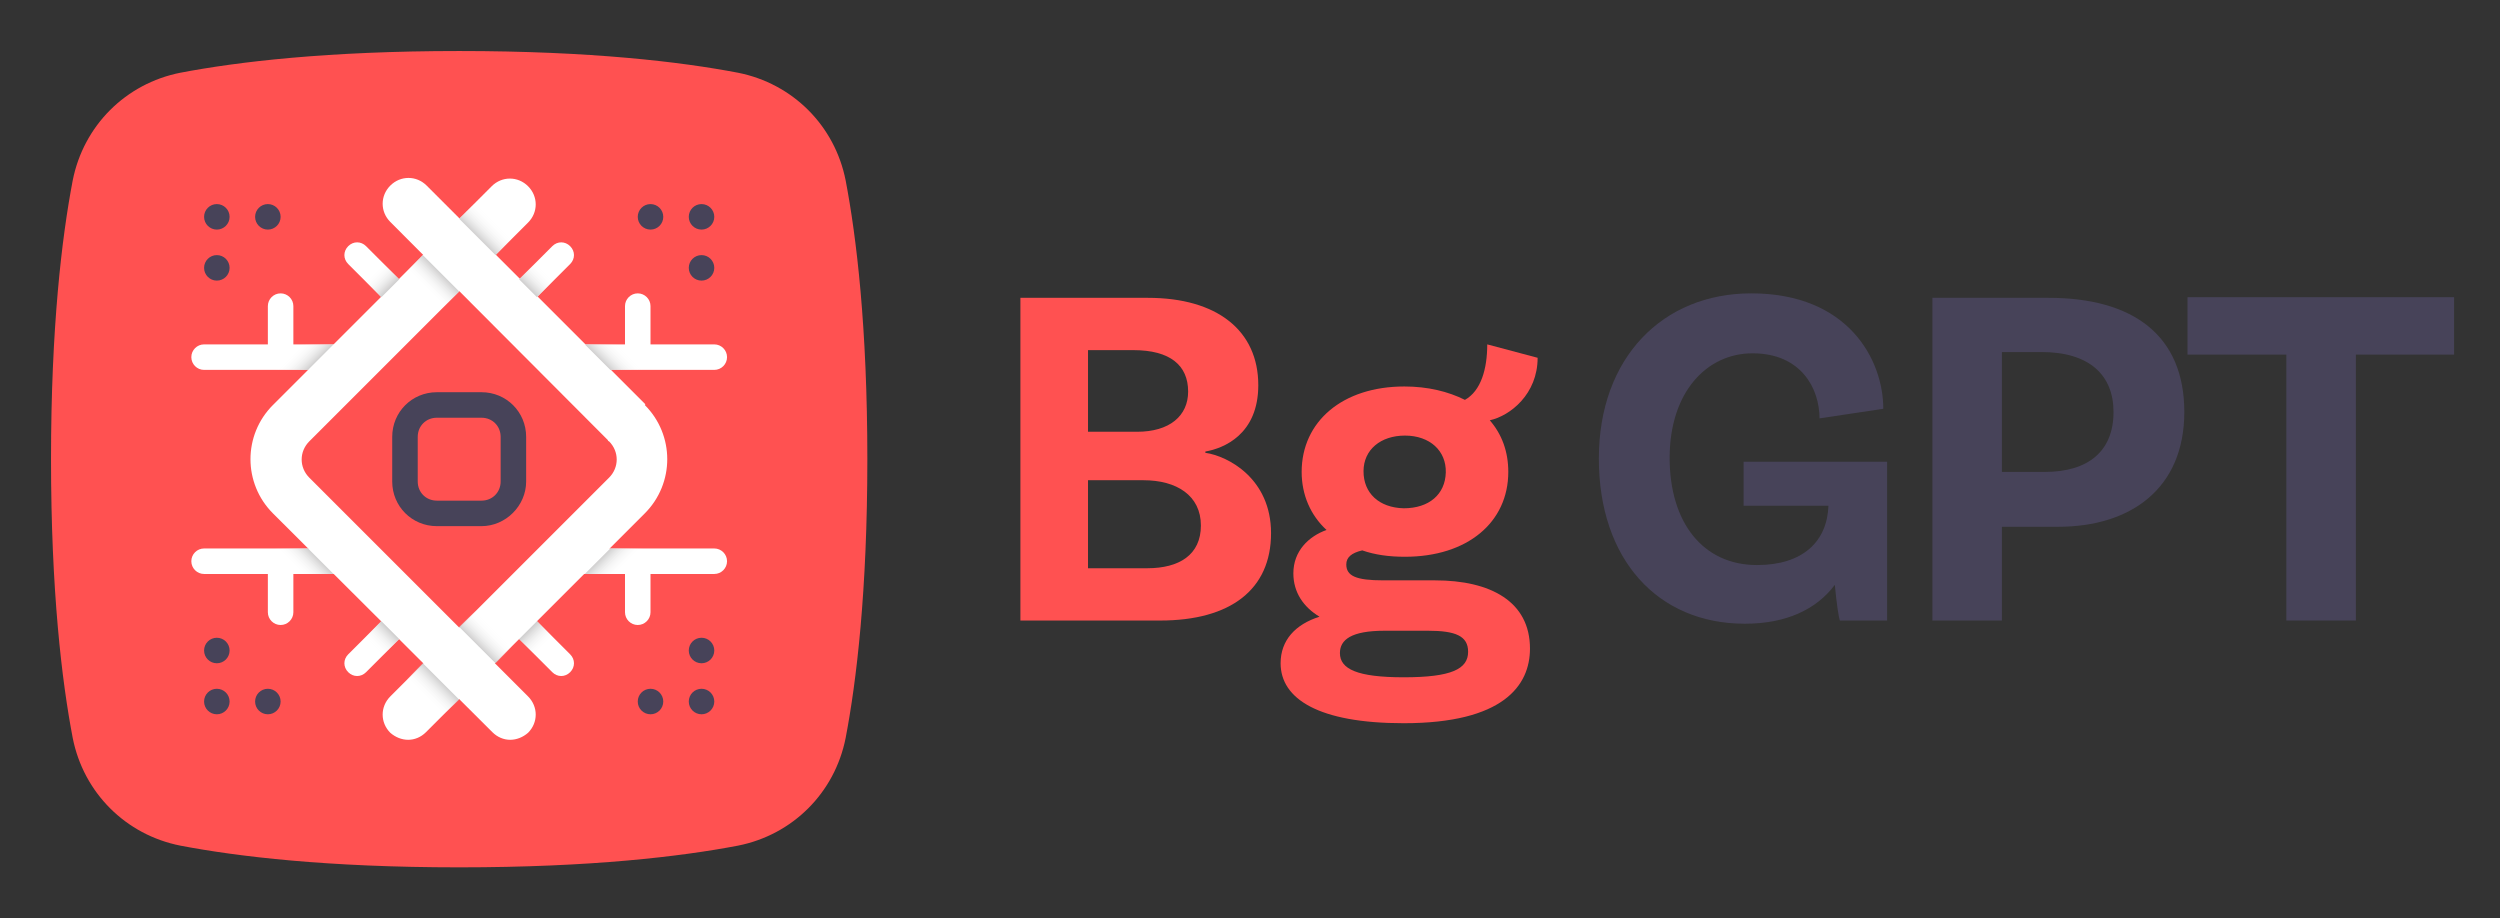 <?xml version="1.0" encoding="utf-8"?>
<svg version="1.1" xmlns="http://www.w3.org/2000/svg" xmlns:xlink="http://www.w3.org/1999/xlink" x="0px" y="0px"
	 width="392px" height="144px" viewBox="0 0 392 144" enable-background="new 0 0 392 144" xml:space="preserve">
<rect x="0" y="0" width="392" height="144" fill="#333333" stroke="none"/>
<g>
	<g>
		<!-- icon -->
		<path fill="#FF5151" d="M132.6,28.3c-1.7-8.6-8.3-15.2-16.9-16.9C106.8,9.7,92.7,8,72,8s-34.8,1.7-43.7,3.4c-8.6,1.7-15.2,8.3-16.9,16.9C9.7,37.2,8,51.3,8,72s1.7,34.8,3.4,43.7c1.7,8.6,8.3,15.2,16.9,16.9c8.9,1.7,23,3.4,43.7,3.4s34.8-1.7,43.7-3.4c8.6-1.7,15.2-8.3,16.9-16.9c1.7-8.9,3.4-23,3.4-43.7S134.3,37.2,132.6,28.3z"/>
		<path fill="#474359" d="M75.5,82.5h-7c-3.9,0-7-3.1-7-7v-7c0-3.9,3.1-7,7-7h7c3.9,0,7,3.1,7,7v7C82.5,79.3,79.3,82.5,75.5,82.5z M68.5,65.5c-1.7,0-3,1.3-3,3v7c0,1.7,1.3,3,3,3h7c1.7,0,3-1.3,3-3v-7c0-1.7-1.3-3-3-3H68.5z"/>
		<path fill="#FFFFFF" d="M32,58h24c1.1,0,2-0.9,2-2s-0.9-2-2-2H46v-6c0-1.1-0.9-2-2-2s-2,0.9-2,2v6H32c-1.1,0-2,0.9-2,2
			S30.9,58,32,58z"/>
		<path fill="#FFFFFF" d="M57.4,38.6c-0.8-0.8-2-0.8-2.8,0s-0.8,2,0,2.8l8,8C63,49.8,63.5,50,64,50s1-0.2,1.4-0.6
			c0.8-0.8,0.8-2,0-2.8L57.4,38.6z"/>
		<path fill="#FFFFFF" d="M88,54c-1.1,0-2,0.9-2,2s0.9,2,2,2h24c1.1,0,2-0.9,2-2s-0.9-2-2-2h-10v-6c0-1.1-0.9-2-2-2s-2,0.9-2,2v6
			H88z"/>
		<path fill="#FFFFFF" d="M80,50c0.5,0,1-0.2,1.4-0.6l8-8c0.8-0.8,0.8-2,0-2.8s-2-0.8-2.8,0l-8,8c-0.8,0.8-0.8,2,0,2.8
			C79,49.8,79.5,50,80,50z"/>
		<path fill="#FFFFFF" d="M56,90c1.1,0,2-0.9,2-2s-0.9-2-2-2H32c-1.1,0-2,0.9-2,2s0.9,2,2,2h10v6c0,1.1,0.9,2,2,2s2-0.9,2-2v-6H56
			z"/>
		<path fill="#FFFFFF" d="M62.6,94.6l-8,8c-0.8,0.8-0.8,2,0,2.8c0.4,0.4,0.9,0.6,1.4,0.6s1-0.2,1.4-0.6l8-8c0.8-0.8,0.8-2,0-2.8
			S63.4,93.8,62.6,94.6z"/>
		<path fill="#FFFFFF" d="M112,86H88c-1.1,0-2,0.9-2,2s0.9,2,2,2h10v6c0,1.1,0.9,2,2,2s2-0.9,2-2v-6h10c1.1,0,2-0.9,2-2
			S113.1,86,112,86z"/>
		<path fill="#FFFFFF" d="M81.4,94.6c-0.8-0.8-2-0.8-2.8,0s-0.8,2,0,2.8l8,8c0.4,0.4,0.9,0.6,1.4,0.6s1-0.2,1.4-0.6
			c0.8-0.8,0.8-2,0-2.8L81.4,94.6z"/>
		<path fill="#FFFFFF" d="M95.5,69.2L61.2,34.8c-1.6-1.6-1.6-4.1,0-5.7c1.6-1.6,4.1-1.6,5.7,0l34.3,34.3L95.5,69.2z"/>
		<path fill="#FFFFFF" d="M95.5,69.2c1.6,1.6,1.6,4.1,0,5.7l-34.3,34.3c-1.6,1.6-1.6,4.1,0,5.7C62,115.6,63,116,64,116
			c1,0,2-0.4,2.8-1.2l34.3-34.3c4.7-4.7,4.7-12.3,0-17l-0.1-0.1l-5.7,5.7L95.5,69.2z"/>
		<path fill="#FFFFFF" d="M80,116c-1,0-2-0.4-2.8-1.2L42.8,80.5c-4.7-4.7-4.7-12.3,0-17l34.3-34.3c1.6-1.6,4.1-1.6,5.7,0
			c1.6,1.6,1.6,4.1,0,5.7L48.5,69.2c-1.6,1.6-1.6,4.1,0,5.7l34.3,34.3c1.6,1.6,1.6,4.1,0,5.7C82,115.6,81,116,80,116z"/>
		<circle fill="#474359" cx="34" cy="42" r="2"/>
		<circle fill="#474359" cx="34" cy="34" r="2"/>
		<circle fill="#474359" cx="42" cy="34" r="2"/>
		<circle fill="#474359" cx="110" cy="42" r="2"/>
		<circle fill="#474359" cx="110" cy="34" r="2"/>
		<circle fill="#474359" cx="102" cy="34" r="2"/>
		<circle fill="#474359" cx="34" cy="102" r="2"/>
		<circle fill="#474359" cx="34" cy="110" r="2"/>
		<circle fill="#474359" cx="42" cy="110" r="2"/>
		<circle fill="#474359" cx="110" cy="102" r="2"/>
		<circle fill="#474359" cx="110" cy="110" r="2"/>
		<circle fill="#474359" cx="102" cy="110" r="2"/>
	</g>
	<g>
		<!-- BgGPT -->
		<path fill="#FF5151" d="M199.3,83.6c0,8.8-6.3,13.7-17.4,13.7H160V46.7h20c10.8,0,17.3,5.1,17.3,13.7c0,7.7-5.4,9.9-8.3,10.4V71C192.5,71.5,199.3,75,199.3,83.6z M177.7,54.9h-7.1v12.8h7.7c5.1,0,8-2.5,8-6.3C186.3,57.3,183.5,54.9,177.7,54.9z M188.3,82.4c0-4.7-3.8-7.1-9-7.1h-8.7v13.8h9.3C184.9,89.1,188.3,87,188.3,82.4z"/>
		<path fill="#FF5151" d="M239.9,101.7c0,5.8-4.2,11.7-19.8,11.7c-13.3,0-19.3-3.8-19.3-9.4c0-3.6,2.3-6.1,6.1-7.3c-2.5-1.5-4.1-3.8-4.1-6.8c0-3.5,2.4-5.8,5.2-6.8c-2.5-2.3-3.9-5.5-3.9-9.1c0-7.9,6.4-13.4,16.1-13.4c3.7,0,6.9,0.8,9.5,2.1c2.5-1.4,3.5-4.8,3.5-8.7l7.9,2.1c0,5.7-4.3,9.1-7.5,9.8c1.9,2.2,2.9,4.9,2.9,8.1c0,7.9-6.4,13.3-16.2,13.3c-2.5,0-4.7-0.3-6.7-1
			c-1.7,0.4-2.5,1.1-2.5,2.2c0,1.8,1.5,2.5,5.8,2.5h8.1C233.7,91,239.9,94.3,239.9,101.7z M230.2,102.2c0-2.5-2-3.3-6.3-3.3h-6.8c-5.2,0-7,1.4-7,3.5c0,2.5,2.7,3.8,10,3.8C227.6,106.2,230.2,104.9,230.2,102.2z M220.1,79.7c4,0,6.5-2.2,6.6-5.6c0.1-3.4-2.5-5.8-6.4-5.8c-3.8,0-6.5,2.2-6.5,5.6C213.8,77.3,216.2,79.6,220.1,79.7z"/>
		<path fill="#474359" d="M295.9,97.3h-7.4c-0.2-0.5-0.5-2.5-0.8-5.6c-2.9,3.9-7.7,6.1-14.1,6.1c-13.7,0-22.9-10.1-22.9-25.9c0-15.8,10-25.9,23.9-25.9c15.2,0,20.7,10.4,20.7,18.1l-10,1.5c0-4.7-2.9-10.2-10.5-10.2c-7.2,0-13,6.1-13,16.4c0,10.1,5.2,16.8,13.7,16.8c7.2,0,11-3.7,11.2-9.3h-13.3v-6.9h22.5V97.3z"/>
		<path fill="#474359" d="M342.5,64.6c0,12-8.4,18-19.8,18h-8.8v14.7H303V46.7h18.2C334.5,46.7,342.5,52.6,342.5,64.6z M331.4,64.6c0-5.8-3.8-9.4-11.3-9.4h-6.2V74h6.7C327.5,74,331.4,70.7,331.4,64.6z"/>
		<path fill="#474359" d="M358.4,55.6h-15.4v-9h41.8v9h-15.4v41.7h-10.9V55.6z"/>
	</g>
	<g>
		<linearGradient id="SVGID_1_" gradientUnits="userSpaceOnUse" x1="2378.286" y1="-10037.397" x2="2380.932" y2="-10040.043" gradientTransform="matrix(1 0 0 -1 -2283.306 -9950.72)">
			<stop offset="0" style="stop-color:#BFBEBE;stop-opacity:0.75"/>
			<stop offset="0.39" style="stop-color:#DEDEDE;stop-opacity:0.458"/>
			<stop offset="0.768" style="stop-color:#F6F6F6;stop-opacity:0.174"/>
			<stop offset="1" style="stop-color:#FFFFFF;stop-opacity:0"/>
		</linearGradient>
		<polygon fill="url(#SVGID_1_)" points="96.9,90 91.7,90 95.7,86 100.9,86"/>
	</g>
	<g>
		<linearGradient id="SVGID_00000018233139716639839620000016636571093319381133_" gradientUnits="userSpaceOnUse" x1="241.341" y1="-9875.042" x2="243.989" y2="-9877.69" gradientTransform="matrix(0 1 -1 0 -9792.216 -142.513)">
			<stop offset="0" style="stop-color:#BFBEBE;stop-opacity:0.75"/>
			<stop offset="0.39" style="stop-color:#DEDEDE;stop-opacity:0.458"/>
			<stop offset="0.768" style="stop-color:#F6F6F6;stop-opacity:0.174"/>
			<stop offset="1" style="stop-color:#FFFFFF;stop-opacity:0"/>
		</linearGradient>
		<polygon fill="url(#SVGID_00000018233139716639839620000016636571093319381133_)" points="81.4,100.2 84.2,97.4 86.9,100.1 84.1,102.9"/>
	</g>
	<g>
		<linearGradient id="SVGID_00000137850657910769616640000007474890791572003981_" gradientUnits="userSpaceOnUse" x1="82.827" y1="45.171" x2="85.475" y2="42.523">
			<stop offset="0" style="stop-color:#BFBEBE;stop-opacity:0.75"/>
			<stop offset="0.39" style="stop-color:#DEDEDE;stop-opacity:0.458"/>
			<stop offset="0.768" style="stop-color:#F6F6F6;stop-opacity:0.174"/>
			<stop offset="1" style="stop-color:#FFFFFF;stop-opacity:0"/>
		</linearGradient>
		<polygon fill="url(#SVGID_00000137850657910769616640000007474890791572003981_)" points="84.2,46.6 81.4,43.8 84.1,41.1 86.9,43.9"/>
	</g>
	<g>
		<linearGradient id="SVGID_00000005989319924355348300000017402975989492261561_" gradientUnits="userSpaceOnUse" x1="-9853.379" y1="-115.037" x2="-9850.731" y2="-117.684" gradientTransform="matrix(0 -1 1 0 176.207 -9808.207)">
			<stop offset="0" style="stop-color:#BFBEBE;stop-opacity:0.75"/>
			<stop offset="0.39" style="stop-color:#DEDEDE;stop-opacity:0.458"/>
			<stop offset="0.768" style="stop-color:#F6F6F6;stop-opacity:0.174"/>
			<stop offset="1" style="stop-color:#FFFFFF;stop-opacity:0"/>
		</linearGradient>
		<polygon fill="url(#SVGID_00000005989319924355348300000017402975989492261561_)" points="62.6,43.8 59.8,46.6 57.1,43.9 59.9,41.1"/>
	</g>
	<g>
		<linearGradient id="SVGID_00000000924381115826187400000004674030728287430309_" gradientUnits="userSpaceOnUse" x1="-9685.178" y1="-10057.549" x2="-9682.53" y2="-10060.197" gradientTransform="matrix(-1 0 0 -1 -9616.009 -9950.72)">
			<stop offset="0" style="stop-color:#BFBEBE;stop-opacity:0.75"/>
			<stop offset="0.39" style="stop-color:#DEDEDE;stop-opacity:0.458"/>
			<stop offset="0.768" style="stop-color:#F6F6F6;stop-opacity:0.174"/>
			<stop offset="1" style="stop-color:#FFFFFF;stop-opacity:0"/>
		</linearGradient>
		<polygon fill="url(#SVGID_00000000924381115826187400000004674030728287430309_)" points="66.3,104 72,109.7 69.3,112.3 63.7,106.6"/>
	</g>
	<g>
		<linearGradient id="SVGID_00000126295039953100137570000001372208891935270569_" gradientUnits="userSpaceOnUse" x1="-9677.179" y1="-10049.547" x2="-9674.531" y2="-10052.195" gradientTransform="matrix(-1 0 0 -1 -9616.009 -9950.72)">
			<stop offset="0" style="stop-color:#BFBEBE;stop-opacity:0.75"/>
			<stop offset="0.39" style="stop-color:#DEDEDE;stop-opacity:0.458"/>
			<stop offset="0.768" style="stop-color:#F6F6F6;stop-opacity:0.174"/>
			<stop offset="1" style="stop-color:#FFFFFF;stop-opacity:0"/>
		</linearGradient>
		<polygon fill="url(#SVGID_00000126295039953100137570000001372208891935270569_)" points="59.8,97.4 62.6,100.2 59.9,102.9 57.1,100.1"/>
	</g>
	<g>
		<linearGradient id="SVGID_00000135663506443378781240000010699243135691068807_" gradientUnits="userSpaceOnUse" x1="67.141" y1="58.562" x2="69.788" y2="55.914" gradientTransform="matrix(1 0 0 1 7.687 42.609)">
			<stop offset="0" style="stop-color:#BFBEBE;stop-opacity:0.75"/>
			<stop offset="0.39" style="stop-color:#DEDEDE;stop-opacity:0.458"/>
			<stop offset="0.768" style="stop-color:#F6F6F6;stop-opacity:0.174"/>
			<stop offset="1" style="stop-color:#FFFFFF;stop-opacity:0"/>
		</linearGradient>
		<polygon fill="url(#SVGID_00000135663506443378781240000010699243135691068807_)" points="77.7,104 72,98.3 74.6,95.7 80.3,101.4"/>
	</g>
	<g>
		<linearGradient id="SVGID_00000152982691591475789260000004033473914117757339_" gradientUnits="userSpaceOnUse" x1="-9665.033" y1="-10037.397" x2="-9662.388" y2="-10040.043" gradientTransform="matrix(-1 0 0 -1 -9616.009 -9950.72)">
			<stop offset="0" style="stop-color:#BFBEBE;stop-opacity:0.75"/>
			<stop offset="0.39" style="stop-color:#DEDEDE;stop-opacity:0.458"/>
			<stop offset="0.768" style="stop-color:#F6F6F6;stop-opacity:0.174"/>
			<stop offset="1" style="stop-color:#FFFFFF;stop-opacity:0"/>
		</linearGradient>
		<polygon fill="url(#SVGID_00000152982691591475789260000004033473914117757339_)" points="47.1,90 52.3,90 48.3,86 43.1,86"/>
	</g>
	<g>
		<linearGradient id="SVGID_00000151527080885642225520000013799545196785679501_" gradientUnits="userSpaceOnUse" x1="2334.604" y1="444.41" x2="2337.25" y2="441.764" gradientTransform="matrix(1 0 0 1 -2239.621 -387.086)">
			<stop offset="0" style="stop-color:#BFBEBE;stop-opacity:0.75"/>
			<stop offset="0.39" style="stop-color:#DEDEDE;stop-opacity:0.458"/>
			<stop offset="0.768" style="stop-color:#F6F6F6;stop-opacity:0.174"/>
			<stop offset="1" style="stop-color:#FFFFFF;stop-opacity:0"/>
		</linearGradient>
		<polygon fill="url(#SVGID_00000151527080885642225520000013799545196785679501_)" points="96.9,54 91.7,54 95.7,58 101,58"/>
	</g>
	<g>
		<linearGradient id="SVGID_00000042697467870351627210000005626387538561309324_" gradientUnits="userSpaceOnUse" x1="-9716.114" y1="444.41" x2="-9713.469" y2="441.764" gradientTransform="matrix(-1 0 0 1 -9667.098 -387.086)">
			<stop offset="0" style="stop-color:#BFBEBE;stop-opacity:0.75"/>
			<stop offset="0.39" style="stop-color:#DEDEDE;stop-opacity:0.458"/>
			<stop offset="0.768" style="stop-color:#F6F6F6;stop-opacity:0.174"/>
			<stop offset="1" style="stop-color:#FFFFFF;stop-opacity:0"/>
		</linearGradient>
		<polygon fill="url(#SVGID_00000042697467870351627210000005626387538561309324_)" points="47.1,54 52.3,54 48.3,58 43,58"/>
	</g>
	<g>
		<linearGradient id="SVGID_00000062192408067510239910000003531686331325669781_" gradientUnits="userSpaceOnUse" x1="-9692.865" y1="-10036.158" x2="-9690.217" y2="-10038.806" gradientTransform="matrix(-1 0 0 -1 -9623.695 -9993.329)">
			<stop offset="0" style="stop-color:#BFBEBE;stop-opacity:0.75"/>
			<stop offset="0.39" style="stop-color:#DEDEDE;stop-opacity:0.458"/>
			<stop offset="0.768" style="stop-color:#F6F6F6;stop-opacity:0.174"/>
			<stop offset="1" style="stop-color:#FFFFFF;stop-opacity:0"/>
		</linearGradient>
		<polygon fill="url(#SVGID_00000062192408067510239910000003531686331325669781_)" points="66.3,40 72,45.7 69.4,48.3 63.7,42.6"/>
	</g>
	<g>
		<linearGradient id="SVGID_00000163032388635020637200000009603297956387939456_" gradientUnits="userSpaceOnUse" x1="74.828" y1="37.171" x2="77.476" y2="34.523">
			<stop offset="0" style="stop-color:#BFBEBE;stop-opacity:0.75"/>
			<stop offset="0.39" style="stop-color:#DEDEDE;stop-opacity:0.458"/>
			<stop offset="0.768" style="stop-color:#F6F6F6;stop-opacity:0.174"/>
			<stop offset="1" style="stop-color:#FFFFFF;stop-opacity:0"/>
		</linearGradient>
		<polygon fill="url(#SVGID_00000163032388635020637200000009603297956387939456_)" points="77.7,40 72,34.3 74.6,31.7 80.3,37.4"/>
	</g>
</g>
</svg>
